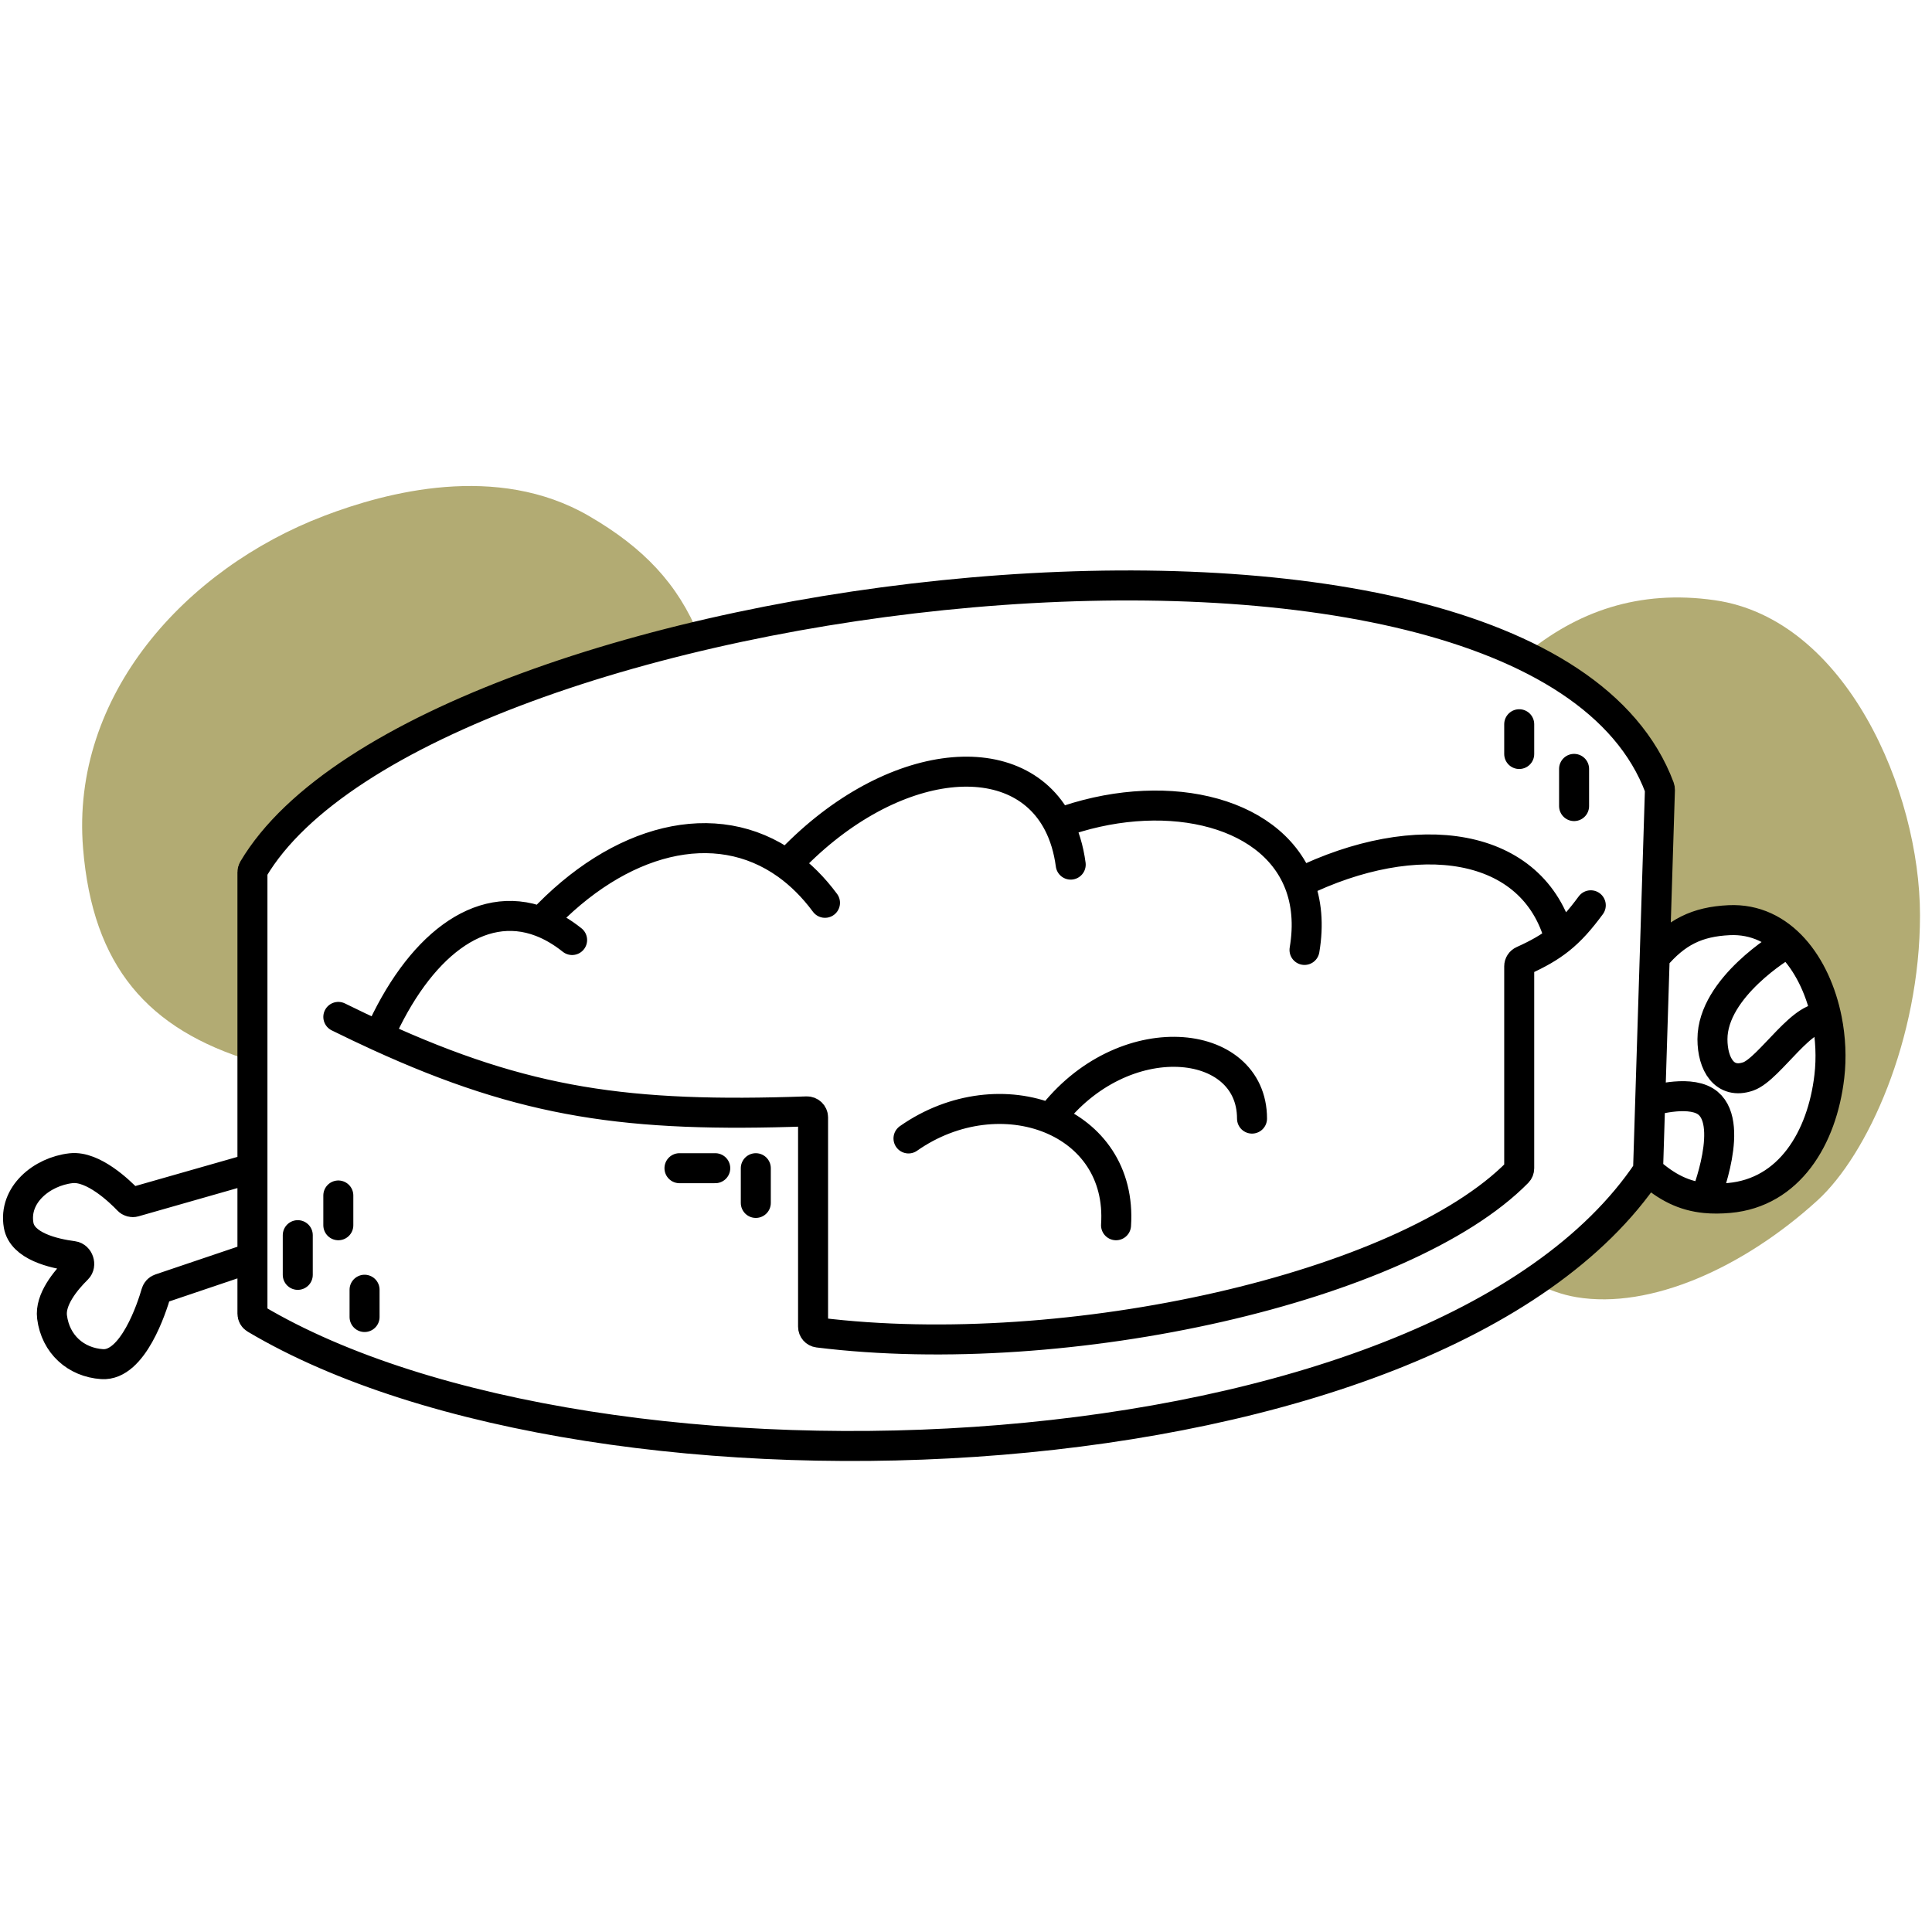 <?xml version="1.0" encoding="utf-8"?>
<svg width="800px" height="800px" viewBox="0 -1 322 322" fill="none" xmlns="http://www.w3.org/2000/svg">
<path fill-rule="evenodd" clip-rule="evenodd" d="M54.001 84.983C30.911 93.798 11.767 114.892 13.843 140.375C15.445 160.043 24.616 170.561 42.073 175.866V144.364C42.073 144.188 42.115 144.022 42.205 143.87C52.174 127.021 81.634 113.255 116.526 105.005C112.983 96.288 107.229 90.258 98.136 84.983C82.804 76.089 64.339 81.036 54.001 84.983ZM255.554 212.655C263.473 207.288 269.991 201.113 274.673 194.114C277.789 196.907 280.677 198.329 284.215 198.677C285.449 198.798 286.762 198.788 288.192 198.661C298.176 197.77 303.685 188.748 304.891 178.405C305.254 175.292 305.104 172.025 304.483 168.898C302.683 159.837 296.923 151.949 288.192 152.363C282.821 152.618 279.329 154.362 275.783 158.563L276.655 130.647C276.659 130.519 276.638 130.391 276.593 130.271C273.056 120.811 265.039 113.548 253.995 108.229C262.773 100.905 273.148 97.223 285.806 99.037C307.69 102.175 320 130.867 320 151.536C320 172.205 311.253 191.472 302.903 199.074C290.601 210.274 275.07 217.263 262.745 215.196C260.302 214.786 257.893 213.913 255.554 212.655Z" fill="#B2AB73"/>
<path d="M274.673 194.114C239.384 246.879 99.707 252.781 42.547 218.787C42.246 218.608 42.073 218.289 42.073 217.938V208.582M274.673 194.114C274.808 189.786 274.925 186.051 275.034 182.539M274.673 194.114C277.789 196.907 280.677 198.329 284.215 198.677M56.387 168.484C58.708 169.63 60.957 170.701 63.146 171.701M265.13 149.883C263.32 152.34 261.762 154.089 259.961 155.53M63.146 171.701C87.573 182.866 104.696 185.285 134.464 184.231C135.031 184.211 135.511 184.664 135.511 185.231V220.105C135.511 220.607 135.877 221.031 136.376 221.093C177.999 226.243 234.091 213.534 252.927 194.396C253.108 194.212 253.202 193.969 253.202 193.711V160.044C253.202 159.647 253.438 159.288 253.8 159.125C256.346 157.976 258.261 156.89 259.961 155.53M63.146 171.701C69.708 156.84 79.9 148.704 90.183 152.641M95.352 155.67C93.638 154.303 91.909 153.302 90.183 152.641M90.183 152.641C103.159 138.735 119.246 134.586 131.137 143.103M137.499 149.469C135.569 146.862 133.431 144.747 131.137 143.103M131.137 143.103C147.767 125.264 169.37 122.629 176.39 136.241M178.452 143.103C178.103 140.48 177.396 138.193 176.39 136.241M176.39 136.241C193.339 129.984 211.622 133.706 216.518 146.162M217.417 157.323C218.142 153.053 217.762 149.326 216.518 146.162M216.518 146.162C236.089 136.543 255.588 139.135 259.961 155.53M151.415 188.74C159.046 183.391 168.108 182.605 175.049 185.433M186.007 203.208C186.596 194.419 181.837 188.198 175.049 185.433M175.049 185.433C187.069 169.523 208.67 171.701 208.67 185.433M49.628 204.861V211.476M56.387 198.247V203.208M60.761 213.956V218.503M113.245 193.7H119.209M125.968 193.7V199.488M253.202 119.706V124.667M262.347 127.147V133.347M42.073 193.7V144.364C42.073 144.188 42.115 144.022 42.205 143.87C70.456 96.122 255.227 73.133 276.593 130.271C276.638 130.391 276.659 130.519 276.655 130.647C276.595 132.561 276.104 148.269 275.783 158.563M42.073 193.7L22.404 199.314C22.032 199.42 21.635 199.306 21.368 199.026C19.99 197.584 15.543 193.285 11.855 193.7C6.942 194.254 2.223 198.153 3.108 203.208C3.715 206.678 8.838 207.91 12.17 208.346C13.11 208.469 13.557 209.824 12.882 210.49C10.896 212.449 8.306 215.611 8.674 218.503C9.251 223.035 12.636 226.066 17.024 226.357C22.17 226.698 25.333 216.868 26.025 214.475C26.119 214.15 26.362 213.89 26.682 213.782L42.073 208.582M42.073 193.7V208.582M275.783 158.563C279.329 154.362 282.821 152.618 288.191 152.363C296.923 151.949 302.683 159.837 304.483 168.898M275.783 158.563C275.485 168.119 275.276 174.785 275.034 182.539M275.034 182.539C275.034 182.539 281.129 180.641 284.215 182.539C289.433 185.748 284.215 198.677 284.215 198.677M284.215 198.677C285.449 198.798 286.762 198.788 288.191 198.661C298.176 197.77 303.685 188.748 304.891 178.405C305.254 175.292 305.104 172.025 304.483 168.898M297.336 156.497C297.336 156.497 285.408 163.517 285.408 172.205C285.408 176.339 287.409 179.779 291.372 178.405C294.951 177.165 300.881 167.156 304.483 168.898" stroke="#000000" stroke-width="5" stroke-linecap="round"/>
</svg>